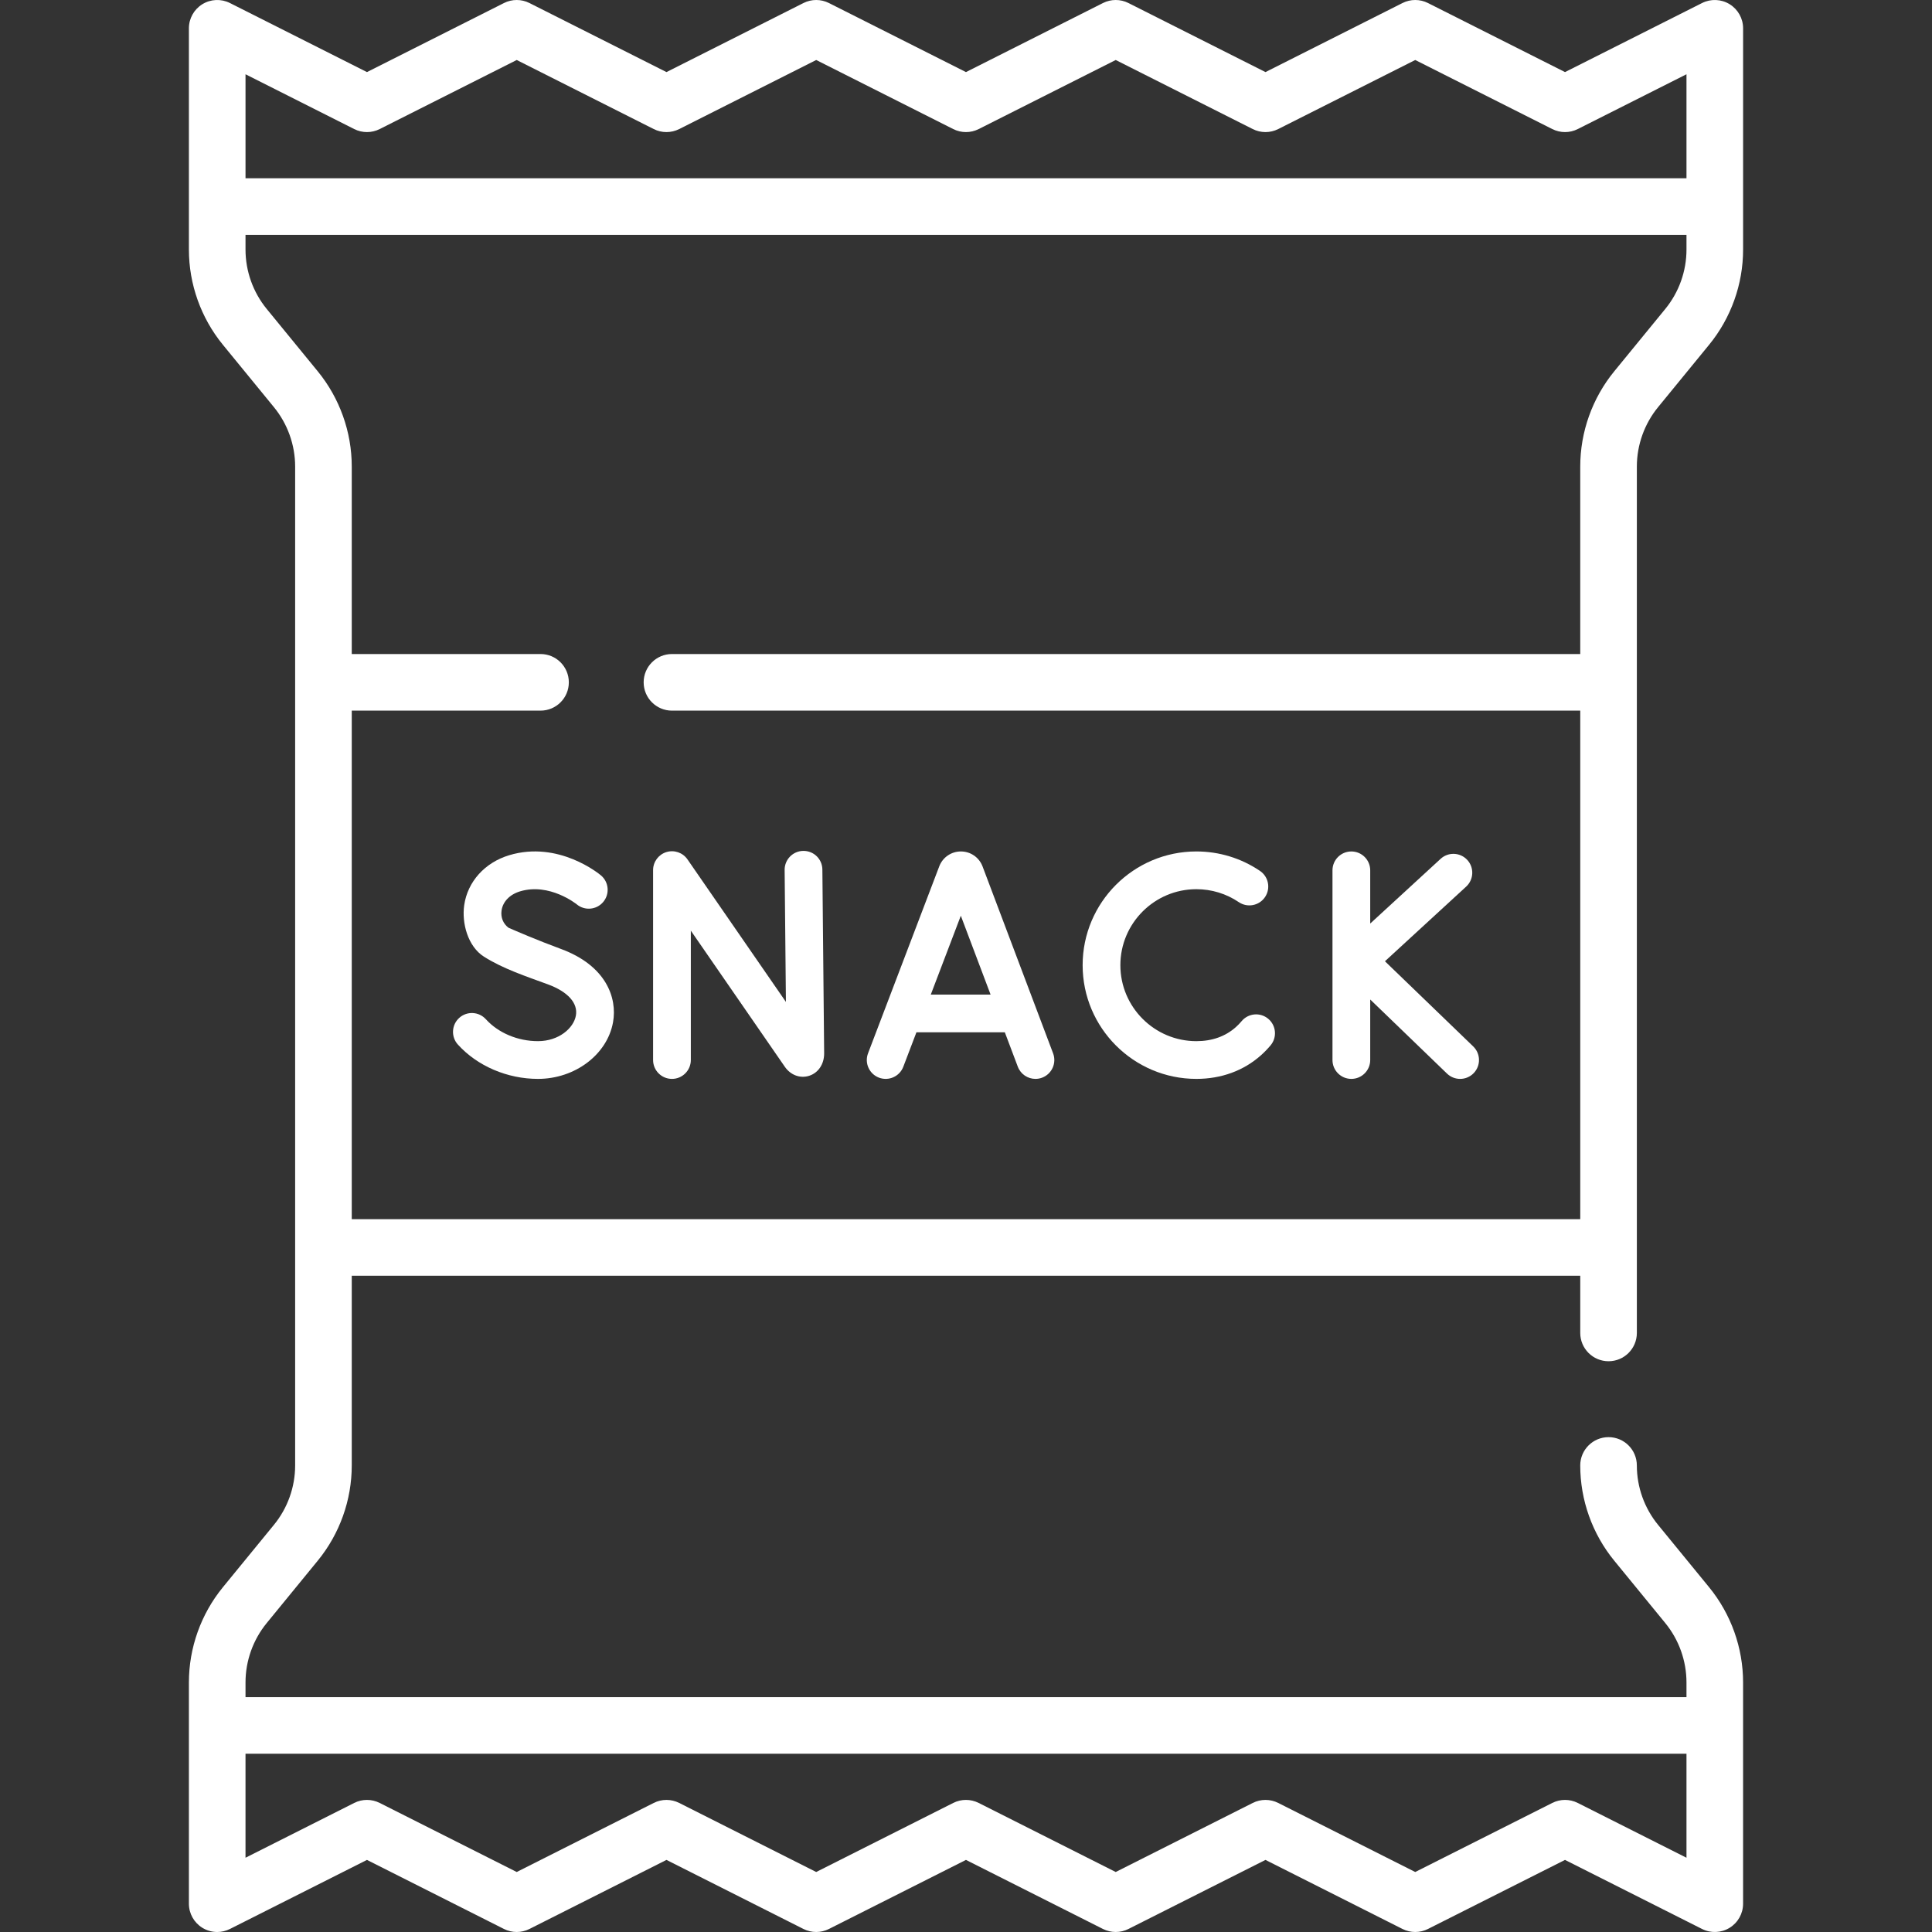 <?xml version="1.0"?>
<svg xmlns="http://www.w3.org/2000/svg" xmlns:xlink="http://www.w3.org/1999/xlink" xmlns:svgjs="http://svgjs.com/svgjs" version="1.1" width="512" height="512" x="0" y="0" viewBox="0 0 512 512" style="enable-background:new 0 0 512 512" xml:space="preserve" class=""><rect x="0" y="0" width="512" height="512" fill="#333333" stroke="none"/><g><g xmlns="http://www.w3.org/2000/svg"><g><path d="m426.283 360.742c4.143 0 7.501-3.358 7.501-7.501v-229.6c0-5.719 1.994-11.307 5.616-15.734l13.532-16.539c5.808-7.098 9.007-16.06 9.007-25.232v-58.635c0-2.604-1.351-5.021-3.568-6.386-2.217-1.366-4.985-1.483-7.308-.312l-36.317 18.301-36.319-18.301c-2.123-1.07-4.627-1.07-6.75 0l-36.312 18.301-36.313-18.301c-2.123-1.07-4.626-1.07-6.752 0l-36.311 18.301-36.31-18.301c-2.123-1.07-4.629-1.07-6.752 0l-36.305 18.301-36.31-18.301c-2.123-1.07-4.628-1.07-6.752 0l-36.311 18.301-36.31-18.301c-2.326-1.171-5.091-1.056-7.309.312-2.218 1.365-3.568 3.783-3.568 6.386v58.636c0 9.172 3.199 18.134 9.007 25.232l13.532 16.539c3.621 4.427 5.616 10.015 5.616 15.733v264.719c0 5.719-1.994 11.307-5.616 15.733l-13.532 16.539c-5.808 7.098-9.007 16.06-9.007 25.232v58.636c0 2.604 1.35 5.021 3.568 6.386 1.202.741 2.566 1.114 3.933 1.114 1.154 0 2.311-.267 3.375-.803l36.31-18.301 36.311 18.301c2.124 1.071 4.629 1.07 6.752 0l36.31-18.301 36.305 18.301c2.124 1.07 4.628 1.07 6.752 0l36.31-18.301 36.311 18.301c2.125 1.07 4.63 1.07 6.752 0l36.313-18.301 36.312 18.301c2.123 1.07 4.627 1.07 6.75 0l36.317-18.301 36.317 18.301c2.325 1.173 5.091 1.054 7.308-.312 2.217-1.365 3.568-3.783 3.568-6.386v-58.636c0-9.172-3.198-18.134-9.007-25.232l-13.532-16.539c-3.621-4.426-5.616-10.014-5.616-15.733 0-4.143-3.358-7.501-7.501-7.501s-7.501 3.358-7.501 7.501c0 9.172 3.198 18.134 9.007 25.232l13.532 16.539c3.621 4.426 5.616 10.014 5.616 15.733v3.894h-381.87v-3.894c0-5.719 1.994-11.307 5.616-15.733l13.532-16.539c5.808-7.098 9.007-16.059 9.007-25.232v-50.27h325.563v15.151c0 4.144 3.358 7.502 7.501 7.502zm20.653 104.021v27.557l-28.816-14.521c-2.123-1.071-4.627-1.071-6.75 0l-36.318 18.301-36.312-18.301c-1.062-.535-2.218-.803-3.375-.803s-2.314.268-3.375.803l-36.314 18.301-36.311-18.301c-2.123-1.071-4.628-1.071-6.752 0l-36.31 18.301-36.305-18.301c-2.124-1.07-4.628-1.072-6.752 0l-36.31 18.301-36.311-18.301c-2.123-1.07-4.628-1.072-6.752 0l-28.809 14.52v-27.556zm-381.872-445.082 28.809 14.52c2.123 1.07 4.628 1.07 6.752 0l36.311-18.301 36.31 18.301c2.123 1.07 4.629 1.07 6.752 0l36.306-18.301 36.31 18.301c2.123 1.07 4.627 1.07 6.752 0l36.31-18.301 36.313 18.301c2.123 1.07 4.627 1.07 6.75 0l36.313-18.301 36.317 18.301c2.123 1.07 4.627 1.07 6.75 0l28.816-14.521v27.557h-381.871zm28.155 303.407v-134.764h50.027c4.143 0 7.501-3.358 7.501-7.501s-3.358-7.501-7.501-7.501h-50.027v-49.682c0-9.172-3.199-18.133-9.007-25.232l-13.533-16.539c-3.621-4.426-5.616-10.014-5.616-15.733v-3.894h381.873v3.894c0 5.719-1.994 11.307-5.616 15.733l-13.533 16.539c-5.807 7.1-9.006 16.061-9.006 25.233v49.682h-240.705c-4.142 0-7.501 3.358-7.501 7.501s3.358 7.501 7.501 7.501h240.706v134.764h-325.563z" fill="#ffffff" data-original="#000000" style="" class=""/><path d="m260.378 229.584c-.018-.046-.035-.093-.055-.139-.951-2.31-3.179-3.801-5.677-3.801-.002 0-.005 0-.008 0-2.501.003-4.729 1.501-5.675 3.816-.016.037-.03.075-.044.113l-18.877 49.564c-.983 2.58.312 5.469 2.893 6.453 2.58.98 5.47-.313 6.453-2.894l3.475-9.124h23.427l3.438 9.11c.756 2.002 2.658 3.237 4.679 3.236.586 0 1.184-.104 1.765-.323 2.583-.975 3.888-3.86 2.912-6.444zm-13.707 33.988 7.958-20.895 7.885 20.895z" fill="#ffffff" data-original="#000000" style="" class=""/><path d="m212.889 225.495c-2.761.027-4.979 2.287-4.952 5.049l.339 34.976-26.085-37.771c-1.243-1.801-3.513-2.584-5.603-1.933-2.089.651-3.512 2.585-3.512 4.774v50.327c0 2.762 2.239 5 5 5 2.762 0 5-2.239 5-5v-34.286l24.914 36.078c1.521 2.198 4.038 3.139 6.412 2.396 2.434-.76 4.006-3.071 4.006-5.935l-.471-48.723c-.026-2.761-2.245-4.973-5.048-4.952z" fill="#ffffff" data-original="#000000" style="" class=""/><path d="m367.025 254.745 21.524-19.784c2.033-1.869 2.166-5.033.298-7.066-1.87-2.034-5.033-2.166-7.066-.298l-18.659 17.151v-14.103c0-2.762-2.239-5-5-5s-5 2.239-5 5v50.272c0 2.762 2.239 5 5 5s5-2.239 5-5v-16.04l20.355 19.639c.971.936 2.222 1.401 3.471 1.401 1.311 0 2.618-.512 3.6-1.528 1.917-1.988 1.861-5.153-.127-7.071z" fill="#ffffff" data-original="#000000" style="" class=""/><path d="m329.051 270.607c-.478.569-.995 1.103-1.535 1.585-2.776 2.472-6.299 3.725-10.47 3.725-11.103 0-20.136-9.033-20.136-20.136s9.033-20.136 20.136-20.136c4.036 0 7.928 1.188 11.254 3.435 2.286 1.547 5.397.944 6.942-1.344 1.546-2.288.944-5.396-1.344-6.942-4.986-3.369-10.813-5.15-16.852-5.15-16.618 0-30.137 13.519-30.137 30.137s13.519 30.137 30.137 30.137c6.604 0 12.525-2.164 17.123-6.259.901-.803 1.756-1.686 2.543-2.623 1.776-2.115 1.499-5.269-.616-7.045-2.116-1.776-5.269-1.5-7.045.616z" fill="#ffffff" data-original="#000000" style="" class=""/><path d="m148.664 251.485c-6.383-2.354-12.31-4.922-13.902-5.622-1.419-1.063-2.104-2.746-1.843-4.566.338-2.356 2.17-4.253 4.899-5.076 7.796-2.346 14.891 3.332 15.02 3.436 2.114 1.759 5.253 1.48 7.025-.628 1.777-2.113 1.504-5.268-.61-7.045-.453-.381-11.241-9.283-24.319-5.339-6.457 1.945-11.021 7.014-11.914 13.23-.687 4.784.974 10.95 5.227 13.649 5.127 3.253 11.281 5.25 16.957 7.344 5.299 1.954 8.001 4.971 7.411 8.274-.595 3.33-4.515 6.774-10.045 6.774-5.353 0-10.517-2.172-13.813-5.81-1.854-2.046-5.016-2.202-7.063-.348-2.046 1.854-2.202 5.016-.348 7.063 5.16 5.695 13.095 9.096 21.224 9.096 9.811 0 18.362-6.456 19.891-15.017 1.159-6.497-1.855-15.01-13.797-19.415z" fill="#ffffff" data-original="#000000" style="" class=""/></g></g></g></svg>
